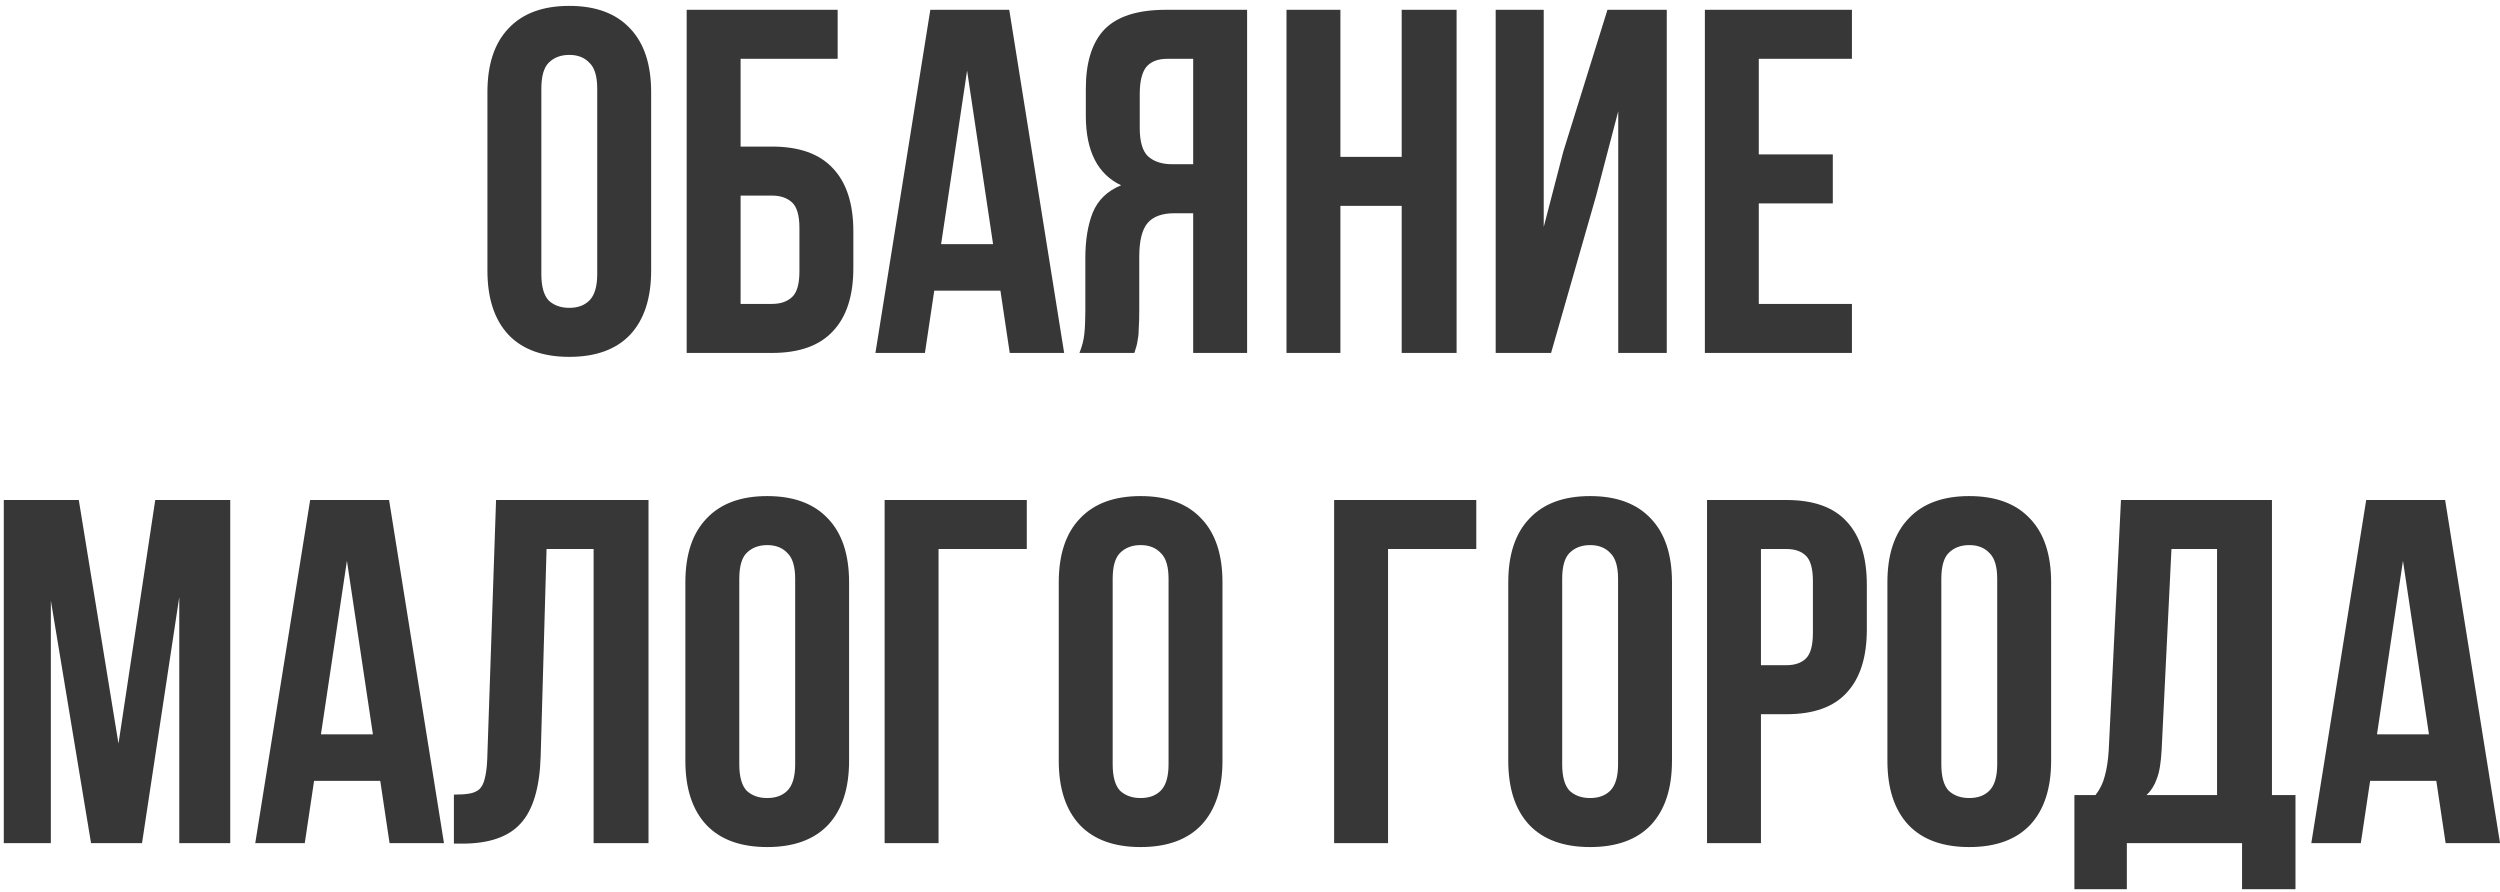 <?xml version="1.0" encoding="UTF-8"?> <svg xmlns="http://www.w3.org/2000/svg" width="255" height="91" viewBox="0 0 255 91" fill="none"><path d="M55.217 27.95C55.217 29.217 55.467 30.117 55.967 30.65C56.5 31.15 57.2 31.4 58.067 31.4C58.934 31.4 59.617 31.15 60.117 30.65C60.65 30.117 60.917 29.217 60.917 27.95V9.05C60.917 7.783 60.65 6.9 60.117 6.4C59.617 5.867 58.934 5.6 58.067 5.6C57.2 5.6 56.5 5.867 55.967 6.4C55.467 6.9 55.217 7.783 55.217 9.05V27.95ZM49.717 9.4C49.717 6.567 50.434 4.4 51.867 2.9C53.3 1.367 55.367 0.6 58.067 0.6C60.767 0.6 62.834 1.367 64.267 2.9C65.7 4.4 66.417 6.567 66.417 9.4V27.6C66.417 30.433 65.7 32.617 64.267 34.15C62.834 35.65 60.767 36.4 58.067 36.4C55.367 36.4 53.3 35.65 51.867 34.15C50.434 32.617 49.717 30.433 49.717 27.6V9.4ZM70.041 36V1H85.441V6H75.541V14.95H78.741C81.508 14.95 83.575 15.683 84.941 17.15C86.341 18.617 87.041 20.767 87.041 23.6V27.35C87.041 30.183 86.341 32.333 84.941 33.8C83.575 35.267 81.508 36 78.741 36H70.041ZM78.741 31C79.608 31 80.291 30.767 80.791 30.3C81.291 29.833 81.541 28.967 81.541 27.7V23.25C81.541 21.983 81.291 21.117 80.791 20.65C80.291 20.183 79.608 19.95 78.741 19.95H75.541V31H78.741ZM108.543 36H102.993L102.043 29.65H95.293L94.343 36H89.293L94.893 1H102.943L108.543 36ZM95.993 24.9H101.293L98.643 7.2L95.993 24.9ZM110.104 36C110.371 35.333 110.538 34.683 110.604 34.05C110.671 33.383 110.704 32.617 110.704 31.75V26.35C110.704 24.517 110.954 22.967 111.454 21.7C111.988 20.4 112.954 19.467 114.354 18.9C111.954 17.767 110.754 15.4 110.754 11.8V9.05C110.754 6.35 111.388 4.333 112.654 3C113.954 1.667 116.038 1 118.904 1H127.204V36H121.704V21.75H119.804C118.538 21.75 117.621 22.083 117.054 22.75C116.488 23.417 116.204 24.567 116.204 26.2V31.7C116.204 32.4 116.188 32.983 116.154 33.45C116.154 33.917 116.121 34.3 116.054 34.6C116.021 34.9 115.971 35.15 115.904 35.35C115.838 35.55 115.771 35.767 115.704 36H110.104ZM119.054 6C118.088 6 117.371 6.283 116.904 6.85C116.471 7.417 116.254 8.333 116.254 9.6V13.05C116.254 14.45 116.538 15.417 117.104 15.95C117.704 16.483 118.521 16.75 119.554 16.75H121.704V6H119.054ZM136.722 36H131.222V1H136.722V16H142.972V1H148.572V36H142.972V21H136.722V36ZM158.21 36H152.56V1H157.46V23.15L159.46 15.45L163.96 1H170.01V36H165.06V11.35L162.81 19.95L158.21 36ZM179.397 15.75H186.947V20.75H179.397V31H188.897V36H173.897V1H188.897V6H179.397V15.75ZM12.085 75.85L15.835 51H23.485V86H18.285V60.9L14.486 86H9.286L5.186 61.25V86H0.386V51H8.036L12.085 75.85ZM45.286 86H39.736L38.786 79.65H32.036L31.086 86H26.036L31.636 51H39.686L45.286 86ZM32.736 74.9H38.036L35.386 57.2L32.736 74.9ZM46.298 81.05C46.931 81.05 47.448 81.017 47.848 80.95C48.281 80.883 48.631 80.733 48.898 80.5C49.164 80.233 49.348 79.867 49.448 79.4C49.581 78.9 49.664 78.25 49.698 77.45L50.598 51H66.148V86H60.548V56H55.748L55.148 77.15C55.048 80.35 54.364 82.633 53.098 84C51.864 85.367 49.881 86.05 47.148 86.05H46.298V81.05ZM75.407 77.95C75.407 79.217 75.657 80.117 76.157 80.65C76.691 81.15 77.391 81.4 78.257 81.4C79.124 81.4 79.807 81.15 80.307 80.65C80.841 80.117 81.107 79.217 81.107 77.95V59.05C81.107 57.783 80.841 56.9 80.307 56.4C79.807 55.867 79.124 55.6 78.257 55.6C77.391 55.6 76.691 55.867 76.157 56.4C75.657 56.9 75.407 57.783 75.407 59.05V77.95ZM69.907 59.4C69.907 56.567 70.624 54.4 72.057 52.9C73.491 51.367 75.557 50.6 78.257 50.6C80.957 50.6 83.024 51.367 84.457 52.9C85.891 54.4 86.607 56.567 86.607 59.4V77.6C86.607 80.433 85.891 82.617 84.457 84.15C83.024 85.65 80.957 86.4 78.257 86.4C75.557 86.4 73.491 85.65 72.057 84.15C70.624 82.617 69.907 80.433 69.907 77.6V59.4ZM90.232 86V51H104.732V56H95.732V86H90.232ZM113.493 77.95C113.493 79.217 113.743 80.117 114.243 80.65C114.777 81.15 115.477 81.4 116.343 81.4C117.21 81.4 117.893 81.15 118.393 80.65C118.927 80.117 119.193 79.217 119.193 77.95V59.05C119.193 57.783 118.927 56.9 118.393 56.4C117.893 55.867 117.21 55.6 116.343 55.6C115.477 55.6 114.777 55.867 114.243 56.4C113.743 56.9 113.493 57.783 113.493 59.05V77.95ZM107.993 59.4C107.993 56.567 108.71 54.4 110.143 52.9C111.577 51.367 113.643 50.6 116.343 50.6C119.043 50.6 121.11 51.367 122.543 52.9C123.977 54.4 124.693 56.567 124.693 59.4V77.6C124.693 80.433 123.977 82.617 122.543 84.15C121.11 85.65 119.043 86.4 116.343 86.4C113.643 86.4 111.577 85.65 110.143 84.15C108.71 82.617 107.993 80.433 107.993 77.6V59.4ZM136.081 86V51H150.581V56H141.581V86H136.081ZM159.343 77.95C159.343 79.217 159.593 80.117 160.093 80.65C160.626 81.15 161.326 81.4 162.193 81.4C163.06 81.4 163.743 81.15 164.243 80.65C164.776 80.117 165.043 79.217 165.043 77.95V59.05C165.043 57.783 164.776 56.9 164.243 56.4C163.743 55.867 163.06 55.6 162.193 55.6C161.326 55.6 160.626 55.867 160.093 56.4C159.593 56.9 159.343 57.783 159.343 59.05V77.95ZM153.843 59.4C153.843 56.567 154.56 54.4 155.993 52.9C157.426 51.367 159.493 50.6 162.193 50.6C164.893 50.6 166.96 51.367 168.393 52.9C169.826 54.4 170.543 56.567 170.543 59.4V77.6C170.543 80.433 169.826 82.617 168.393 84.15C166.96 85.65 164.893 86.4 162.193 86.4C159.493 86.4 157.426 85.65 155.993 84.15C154.56 82.617 153.843 80.433 153.843 77.6V59.4ZM182.217 51C184.984 51 187.034 51.733 188.367 53.2C189.734 54.667 190.417 56.817 190.417 59.65V64.2C190.417 67.033 189.734 69.183 188.367 70.65C187.034 72.117 184.984 72.85 182.217 72.85H179.617V86H174.117V51H182.217ZM179.617 56V67.85H182.217C183.084 67.85 183.751 67.617 184.217 67.15C184.684 66.683 184.917 65.817 184.917 64.55V59.3C184.917 58.033 184.684 57.167 184.217 56.7C183.751 56.233 183.084 56 182.217 56H179.617ZM198.015 77.95C198.015 79.217 198.265 80.117 198.765 80.65C199.298 81.15 199.998 81.4 200.865 81.4C201.732 81.4 202.415 81.15 202.915 80.65C203.448 80.117 203.715 79.217 203.715 77.95V59.05C203.715 57.783 203.448 56.9 202.915 56.4C202.415 55.867 201.732 55.6 200.865 55.6C199.998 55.6 199.298 55.867 198.765 56.4C198.265 56.9 198.015 57.783 198.015 59.05V77.95ZM192.515 59.4C192.515 56.567 193.232 54.4 194.665 52.9C196.098 51.367 198.165 50.6 200.865 50.6C203.565 50.6 205.632 51.367 207.065 52.9C208.498 54.4 209.215 56.567 209.215 59.4V77.6C209.215 80.433 208.498 82.617 207.065 84.15C205.632 85.65 203.565 86.4 200.865 86.4C198.165 86.4 196.098 85.65 194.665 84.15C193.232 82.617 192.515 80.433 192.515 77.6V59.4ZM228.689 90.7V86H216.939V90.7H211.589V81.1H213.739C214.206 80.5 214.522 79.85 214.689 79.15C214.889 78.45 215.022 77.583 215.089 76.55L216.339 51H231.739V81.1H234.139V90.7H228.689ZM220.489 76.45C220.422 77.783 220.256 78.783 219.989 79.45C219.756 80.117 219.406 80.667 218.939 81.1H226.139V56H221.489L220.489 76.45ZM255.003 86H249.453L248.503 79.65H241.753L240.803 86H235.753L241.353 51H249.403L255.003 86ZM242.453 74.9H247.753L245.103 57.2L242.453 74.9Z" fill="#373737"></path></svg> 